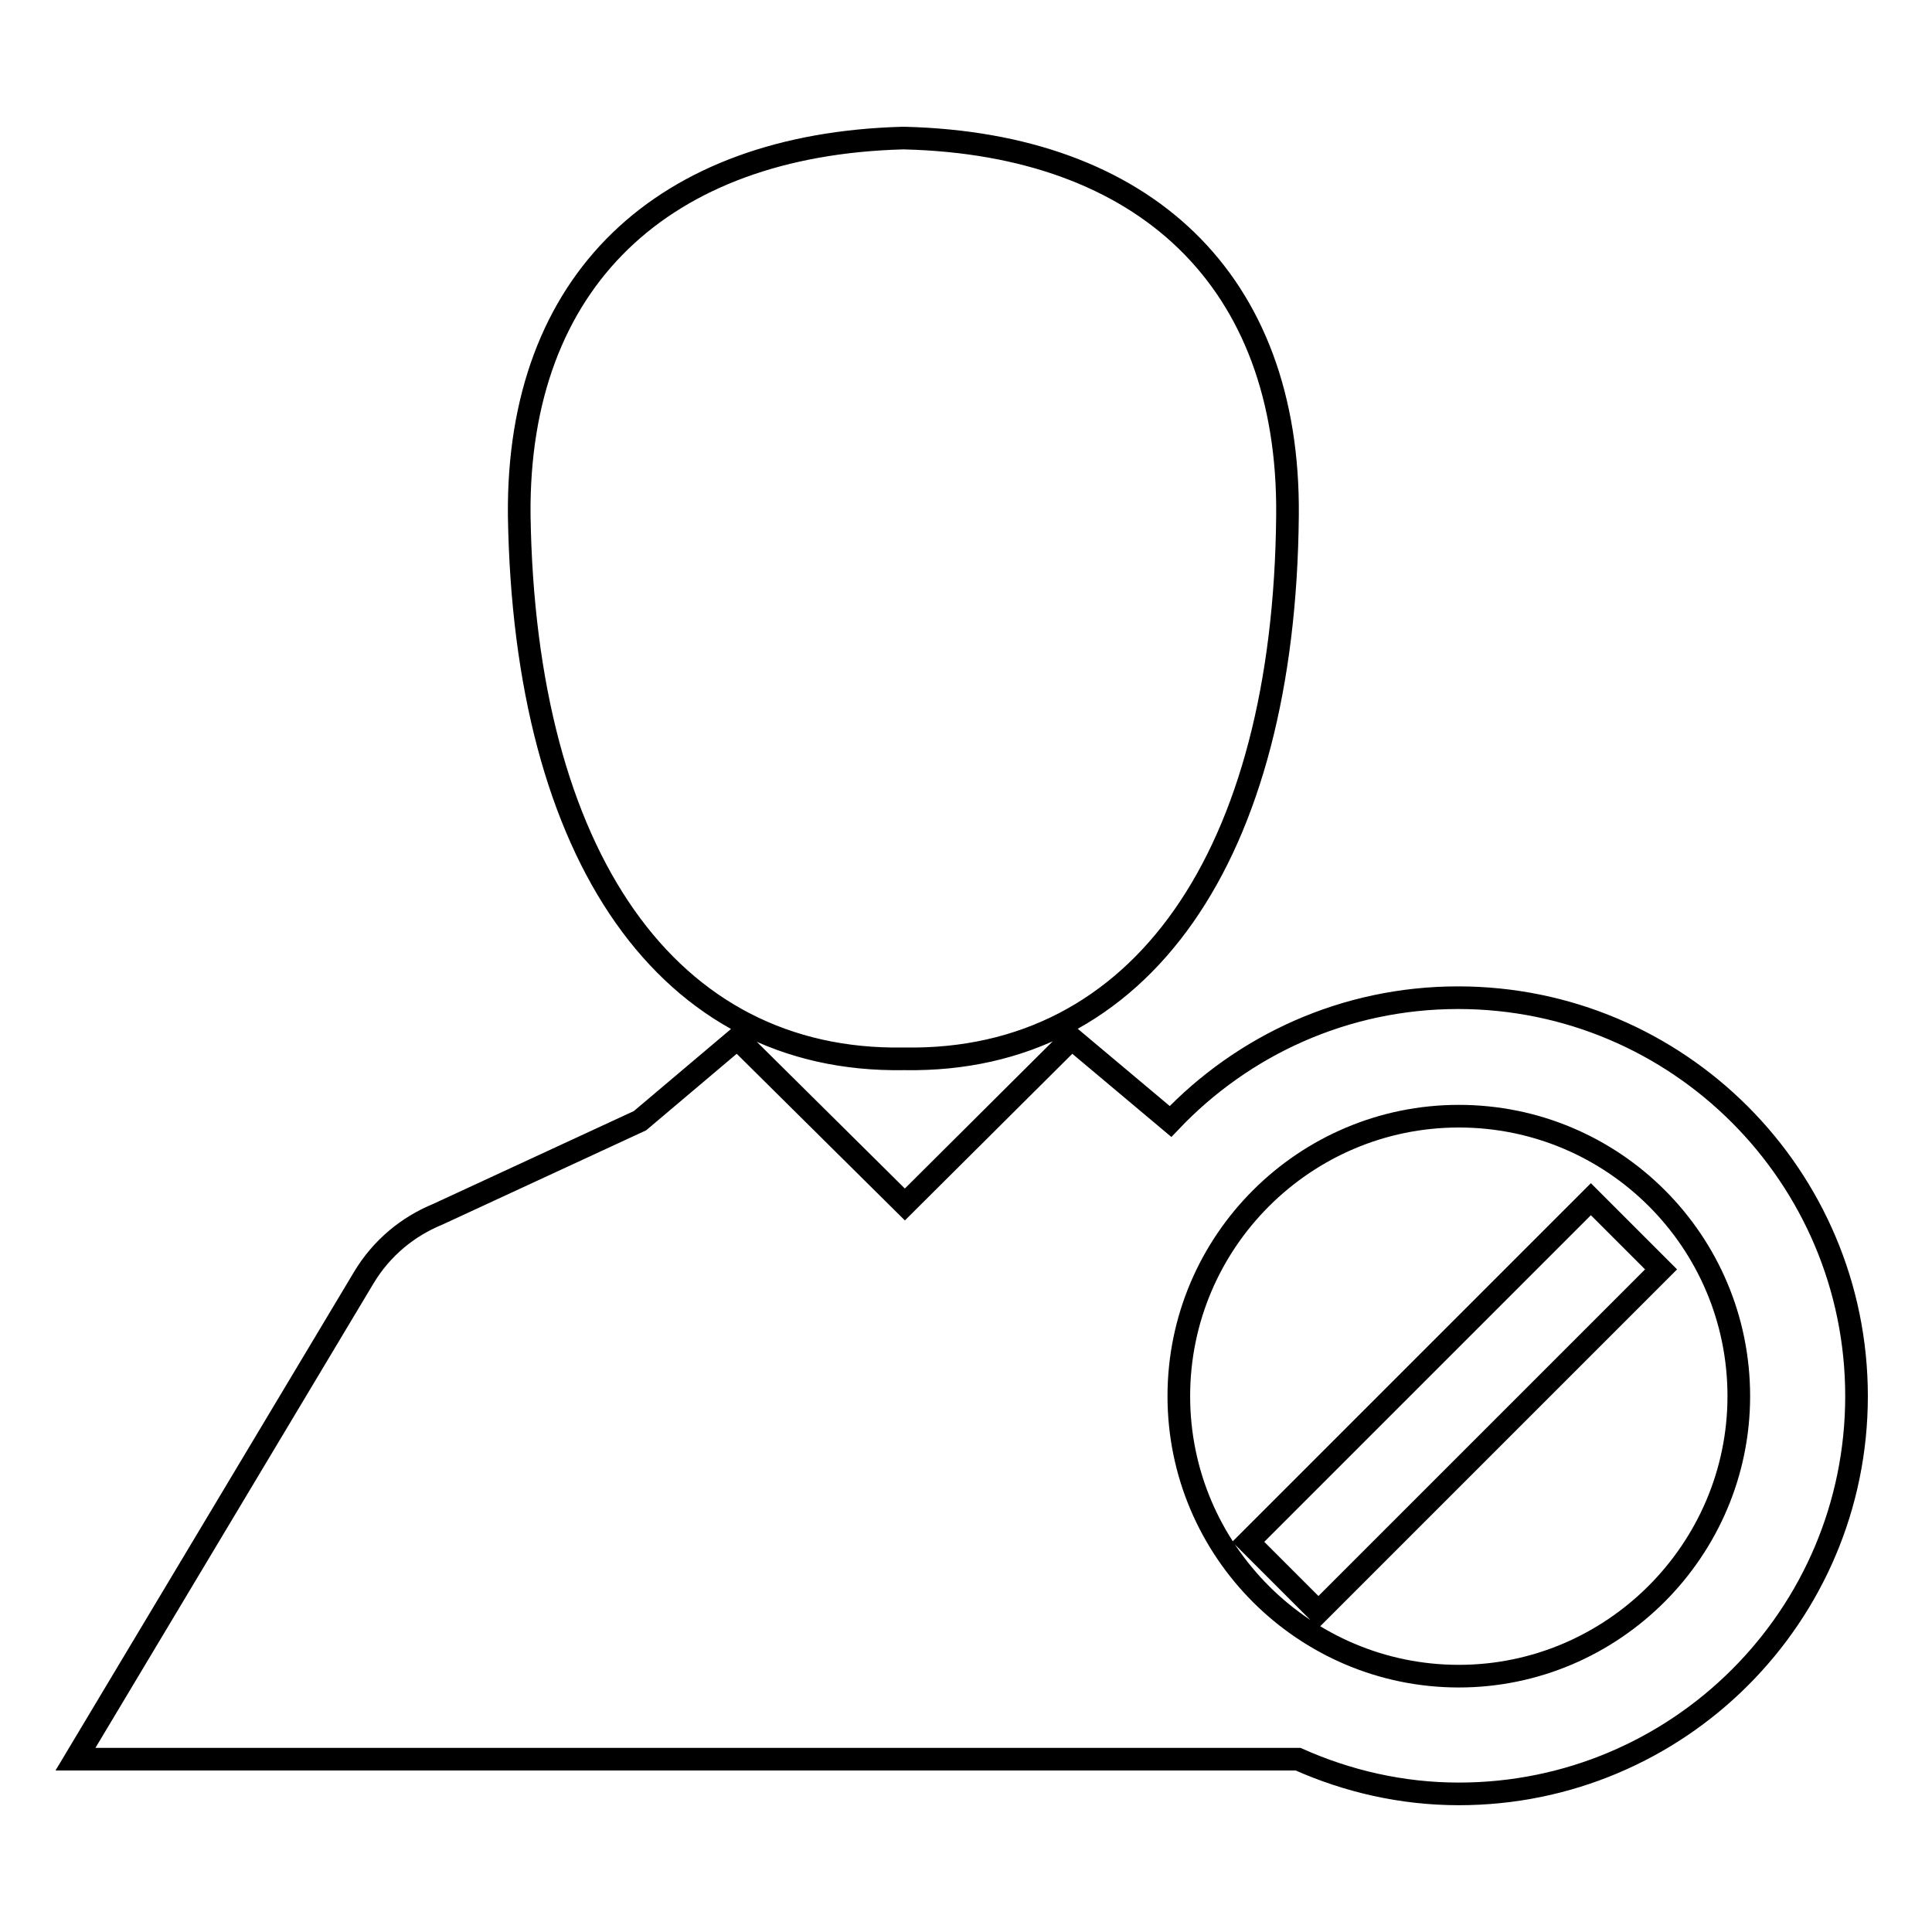 <?xml version="1.0" encoding="utf-8"?>
<!-- Svg Vector Icons : http://www.onlinewebfonts.com/icon -->
<!DOCTYPE svg PUBLIC "-//W3C//DTD SVG 1.1//EN" "http://www.w3.org/Graphics/SVG/1.1/DTD/svg11.dtd">
<svg version="1.1" xmlns="http://www.w3.org/2000/svg" xmlns:xlink="http://www.w3.org/1999/xlink" x="0px" y="0px" viewBox="0 0 256 256" enable-background="new 0 0 256 256" xml:space="preserve">
<g><g><g><path stroke-width="3" fill-opacity="0" stroke="#000000"  d="M210.8,158.9l9.3,9.3l-45.4,45.4l-9.3-9.3L210.8,158.9z M246,185c0,29.1-23.6,52.7-52.7,52.7c-7.6,0-14.8-1.7-21.3-4.6H10l38.2-63.8c2.4-4,5.9-6.8,9.8-8.4l26.8-12.4l12.9-10.9l22.2,22l22.1-22l13.1,11c9.6-10.1,23.1-16.4,38.1-16.4C222.4,132.2,246,155.9,246,185z M230.4,185c0-20.5-16.6-37.1-37.1-37.1c-20.4,0-37.1,16.6-37.1,37.1s16.7,37.1,37.1,37.1C213.7,222.1,230.4,205.4,230.4,185z M119.7,140.3L119.7,140.3C119.8,140.3,119.8,140.3,119.7,140.3c0.1,0,0.1,0,0.1,0c0,0,0,0,0,0c0,0,0,0,0,0c0,0,0,0,0,0c0,0,0,0,0.1,0l0,0c31.3,0.5,50.3-26.9,50.7-72c0.3-31.3-19.1-49.2-50.7-50v0c0,0-0.1,0-0.1,0l0,0c0,0,0,0-0.1,0c0,0,0,0-0.1,0l0,0c0,0-0.1,0-0.1,0l0,0c-31.6,0.9-51,18.8-50.7,50C69.5,113.5,88.5,140.8,119.7,140.3z"/></g><g></g><g></g><g></g><g></g><g></g><g></g><g></g><g></g><g></g><g></g><g></g><g></g><g></g><g></g><g></g></g></g>
</svg>